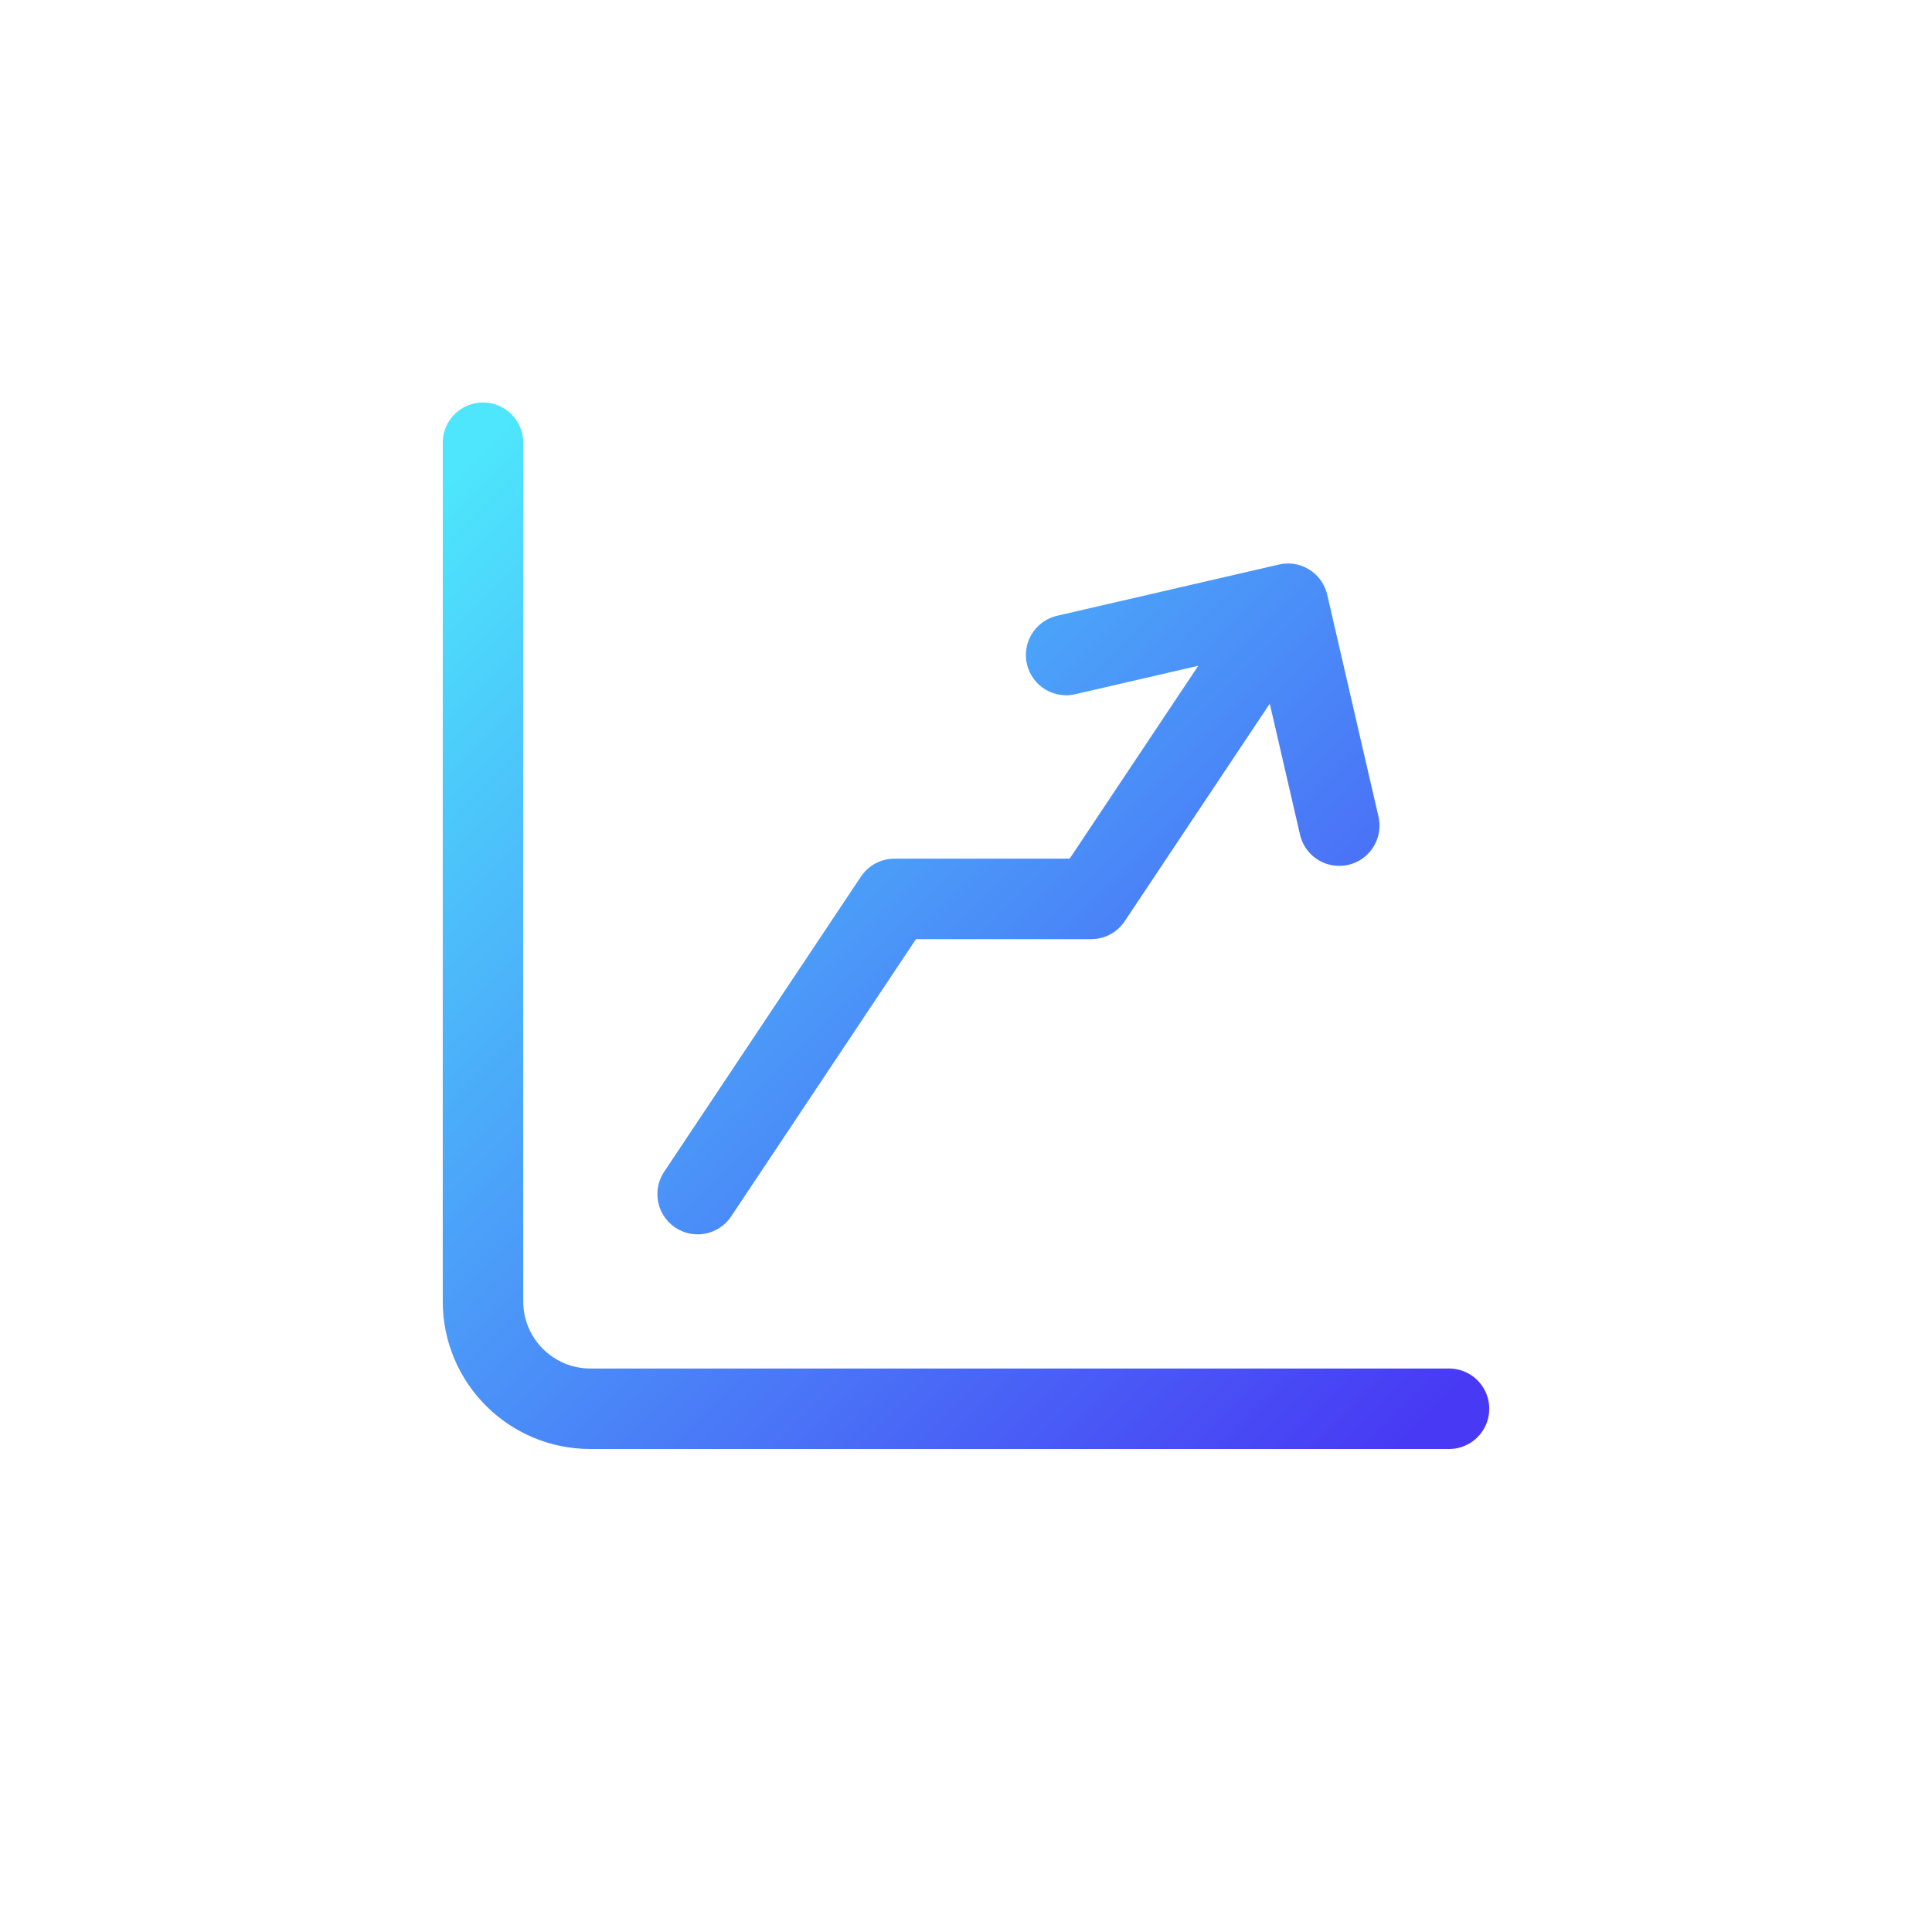 <svg width="48" height="48" viewBox="0 0 48 48" fill="none" xmlns="http://www.w3.org/2000/svg">
<path d="M12 11V32.333C12 33.806 13.194 35 14.667 35H36M17.333 29.667L22.222 22.333H27.111L32 15M32 15L33.273 20.512M32 15L26.488 16.273" stroke="url(#paint0_linear_3889_12569)" stroke-width="2" stroke-linecap="round" stroke-linejoin="round"/>
<defs>
<linearGradient id="paint0_linear_3889_12569" x1="12" y1="11.056" x2="36.072" y2="34.871" gradientUnits="userSpaceOnUse">
<stop stop-color="#4DE6FC"/>
<stop offset="1" stop-color="#4839F4"/>
</linearGradient>
</defs>
</svg>

